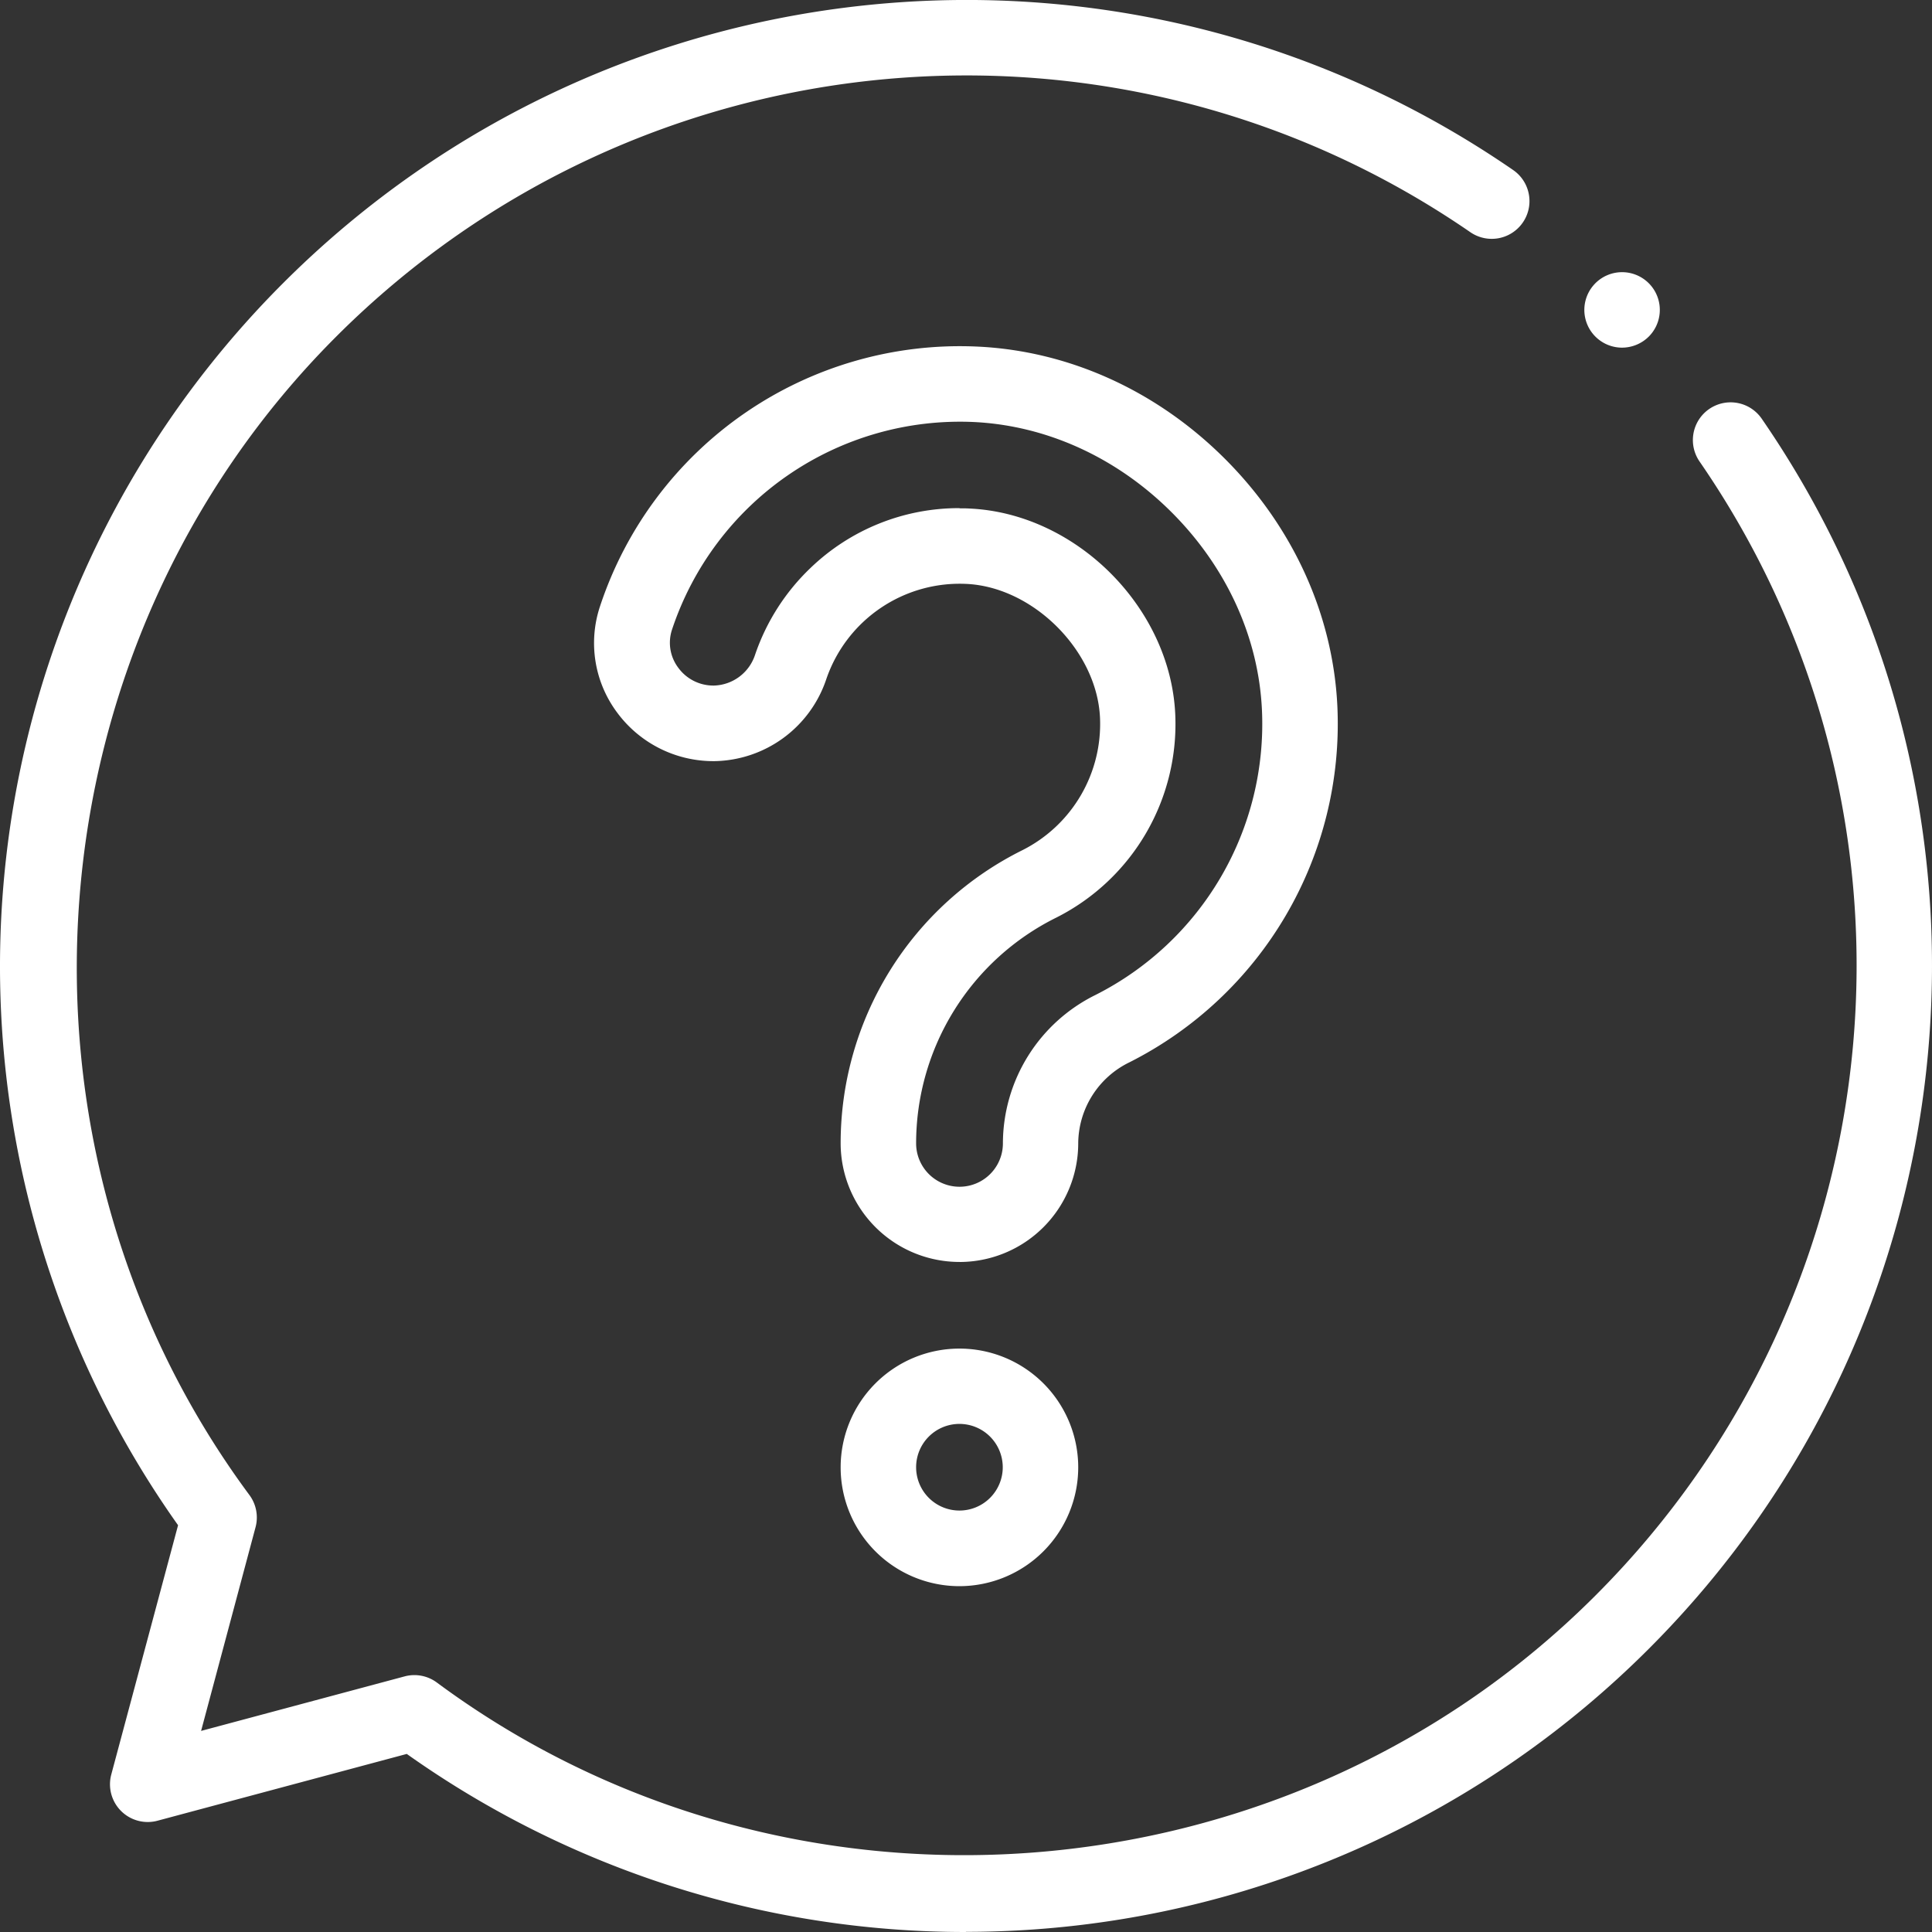 <svg xmlns="http://www.w3.org/2000/svg" id="Capa_1" data-name="Capa 1" viewBox="0 0 512 512"><rect x="0" y="0" width="512" height="512" fill="#333333" stroke="none"/><defs><style>.cls-1{fill:#fff;}</style></defs><path class="cls-1" d="M429.87,92.13a10,10,0,1,1,7.07-2.93A10.08,10.08,0,0,1,429.87,92.13Z" transform="translate(0 0)"></path><path class="cls-1" d="M256,512A255.8,255.8,0,0,1,107.8,464.81l-66.06,17.7a10,10,0,0,1-12.25-12.25l17.7-66.06A256,256,0,0,1,75,75.06c87.35-87.35,224.46-99.95,326-30a10,10,0,0,1-11.35,16.47C296-2.95,169.63,8.68,89.1,89.2c-82,82-91.88,214-23,307a10,10,0,0,1,1.62,8.54L53.29,458.71l53.94-14.45a10,10,0,0,1,8.53,1.62c93.05,68.9,225,59,307-23C503.33,342.37,515,216,450.44,122.36A10,10,0,1,1,466.9,111c70,101.56,57.39,238.67-30,326a255.84,255.84,0,0,1-163,74.33c-6,.42-12,.63-17.93.63Z" transform="translate(0 0)"></path><path class="cls-1" d="M254.3,334.43A31.49,31.49,0,0,1,222.78,303,86.72,86.72,0,0,1,271,225.28a37.44,37.44,0,0,0,20.51-35.12c-.82-17.72-17.7-34.6-35.42-35.42a37.36,37.36,0,0,0-37.1,25.2,31.81,31.81,0,0,1-29.64,21.77H189a31.7,31.7,0,0,1-25.5-12.94A30.8,30.8,0,0,1,159,160.71,100.43,100.43,0,0,1,259,91.85c24.26,1.12,47.57,11.69,65.65,29.77s28.65,41.39,29.77,65.65a100.45,100.45,0,0,1-55.1,94.25A24.06,24.06,0,0,0,285.74,303a31.48,31.48,0,0,1-31.44,31.44Zm-.07-199.72c.92,0,1.83,0,2.75.06,28.23,1.3,53.17,26.24,54.47,54.47A57.43,57.43,0,0,1,280,243.14,66.82,66.82,0,0,0,242.78,303a11.48,11.48,0,0,0,23,0,44,44,0,0,1,24.54-39.33,80.44,80.44,0,0,0,44.11-75.47c-.88-19.27-9.38-37.89-23.93-52.43s-33.16-23-52.43-23.93a80.42,80.42,0,0,0-80,55.08,11,11,0,0,0,1.65,10,11.5,11.5,0,0,0,9.37,4.76s.07,0,.12,0a11.82,11.82,0,0,0,10.9-8.18,57.35,57.35,0,0,1,14.7-23,56.74,56.74,0,0,1,39.51-15.84Z" transform="translate(0 0)"></path><path class="cls-1" d="M254.26,420.35a31.48,31.48,0,1,1,31.48-31.48,31.51,31.51,0,0,1-31.48,31.48Zm0-43a11.48,11.48,0,1,0,11.48,11.48,11.49,11.49,0,0,0-11.48-11.48Z" transform="translate(0 0)"></path></svg>